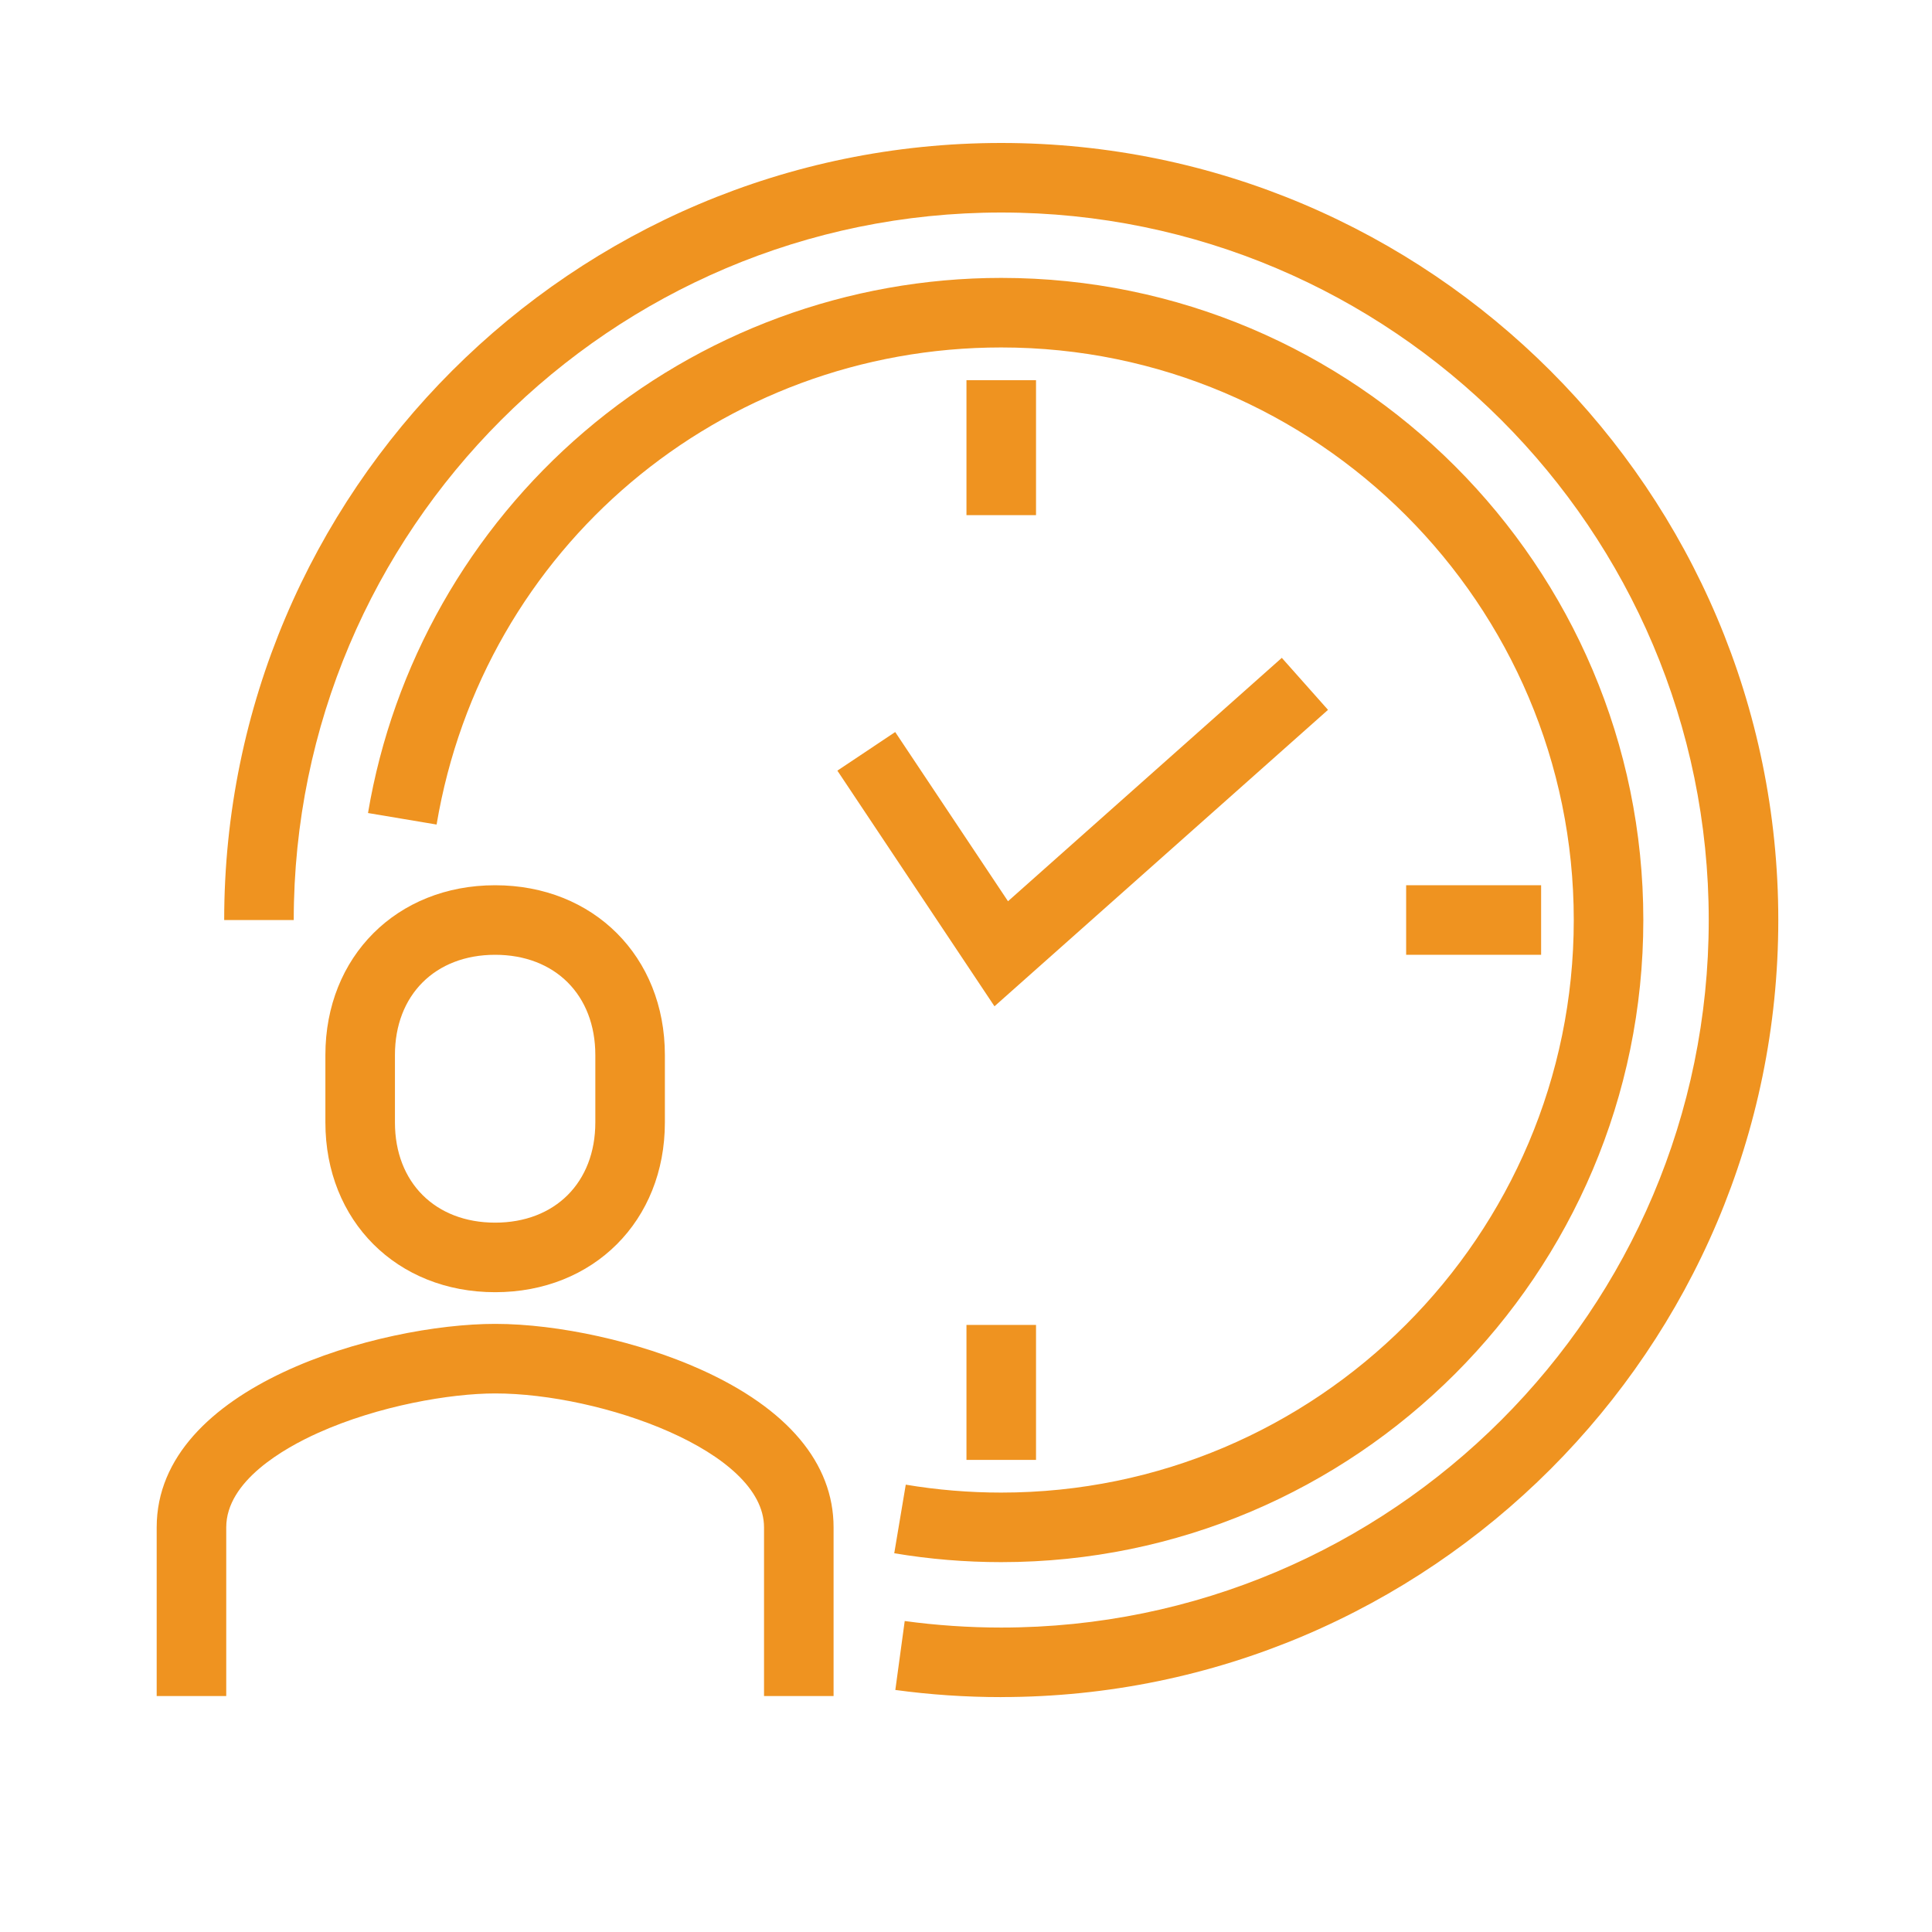 <?xml version="1.0" encoding="UTF-8"?><svg id="Ebene_1" xmlns="http://www.w3.org/2000/svg" viewBox="0 0 500 500"><defs><style>.cls-1{fill:#ef9320;}</style></defs><path class="cls-1" d="M215.73,438.94h-18v-43.66c0-19.78-42.21-34.66-69.59-34.66-11.52,0-30.16,3.16-45.84,10.22-8.87,3.99-23.75,12.48-23.75,24.44v43.66h-18v-43.66c0-36.76,58-52.66,87.59-52.66,16.4,0,37.3,4.63,53.23,11.81,22.48,10.12,34.36,24.25,34.36,40.85v43.66Z"/><path class="cls-1" d="M128.14,334.42c-25.45,0-43.93-18.47-43.93-43.93v-17.46c0-25.45,18.47-43.93,43.93-43.93s43.93,18.47,43.93,43.93v17.46c0,25.45-18.47,43.93-43.93,43.93Zm0-87.32c-15.51,0-25.93,10.42-25.93,25.93v17.46c0,15.51,10.42,25.93,25.93,25.93s25.93-10.42,25.93-25.93v-17.46c0-15.51-10.42-25.93-25.93-25.93Z"/><polygon class="cls-1" points="257.37 260.43 216.71 199.44 231.68 189.45 260.87 233.24 331.73 170.25 343.69 183.71 257.37 260.43"/><rect class="cls-1" x="250.12" y="98.39" width="18" height="34.93"/><rect class="cls-1" x="363.91" y="229.1" width="34.93" height="18"/><rect class="cls-1" x="250.12" y="342.89" width="18" height="34.93"/><path class="cls-1" d="M259.12,404.28c-9.29,0-18.6-.77-27.69-2.3l2.98-17.75c8.11,1.36,16.42,2.05,24.71,2.05,81.7,0,148.17-66.47,148.17-148.18s-66.47-148.18-148.17-148.18c-72.67,0-134.12,51.93-146.13,123.47l-17.75-2.98c6.43-38.3,26.32-73.36,56-98.72,30.02-25.65,68.34-39.77,107.88-39.77,91.63,0,166.17,74.55,166.17,166.18s-74.55,166.18-166.17,166.18Z"/><path class="cls-1" d="M259.12,439.21c-9.17,0-18.39-.62-27.41-1.85l2.43-17.84c8.22,1.12,16.62,1.69,24.98,1.69,100.96,0,183.1-82.14,183.1-183.1S360.09,55,259.12,55,76.02,137.14,76.02,238.1h-18c0-110.89,90.21-201.1,201.1-201.1s201.1,90.21,201.1,201.1-90.21,201.1-201.1,201.1Z"/></svg>